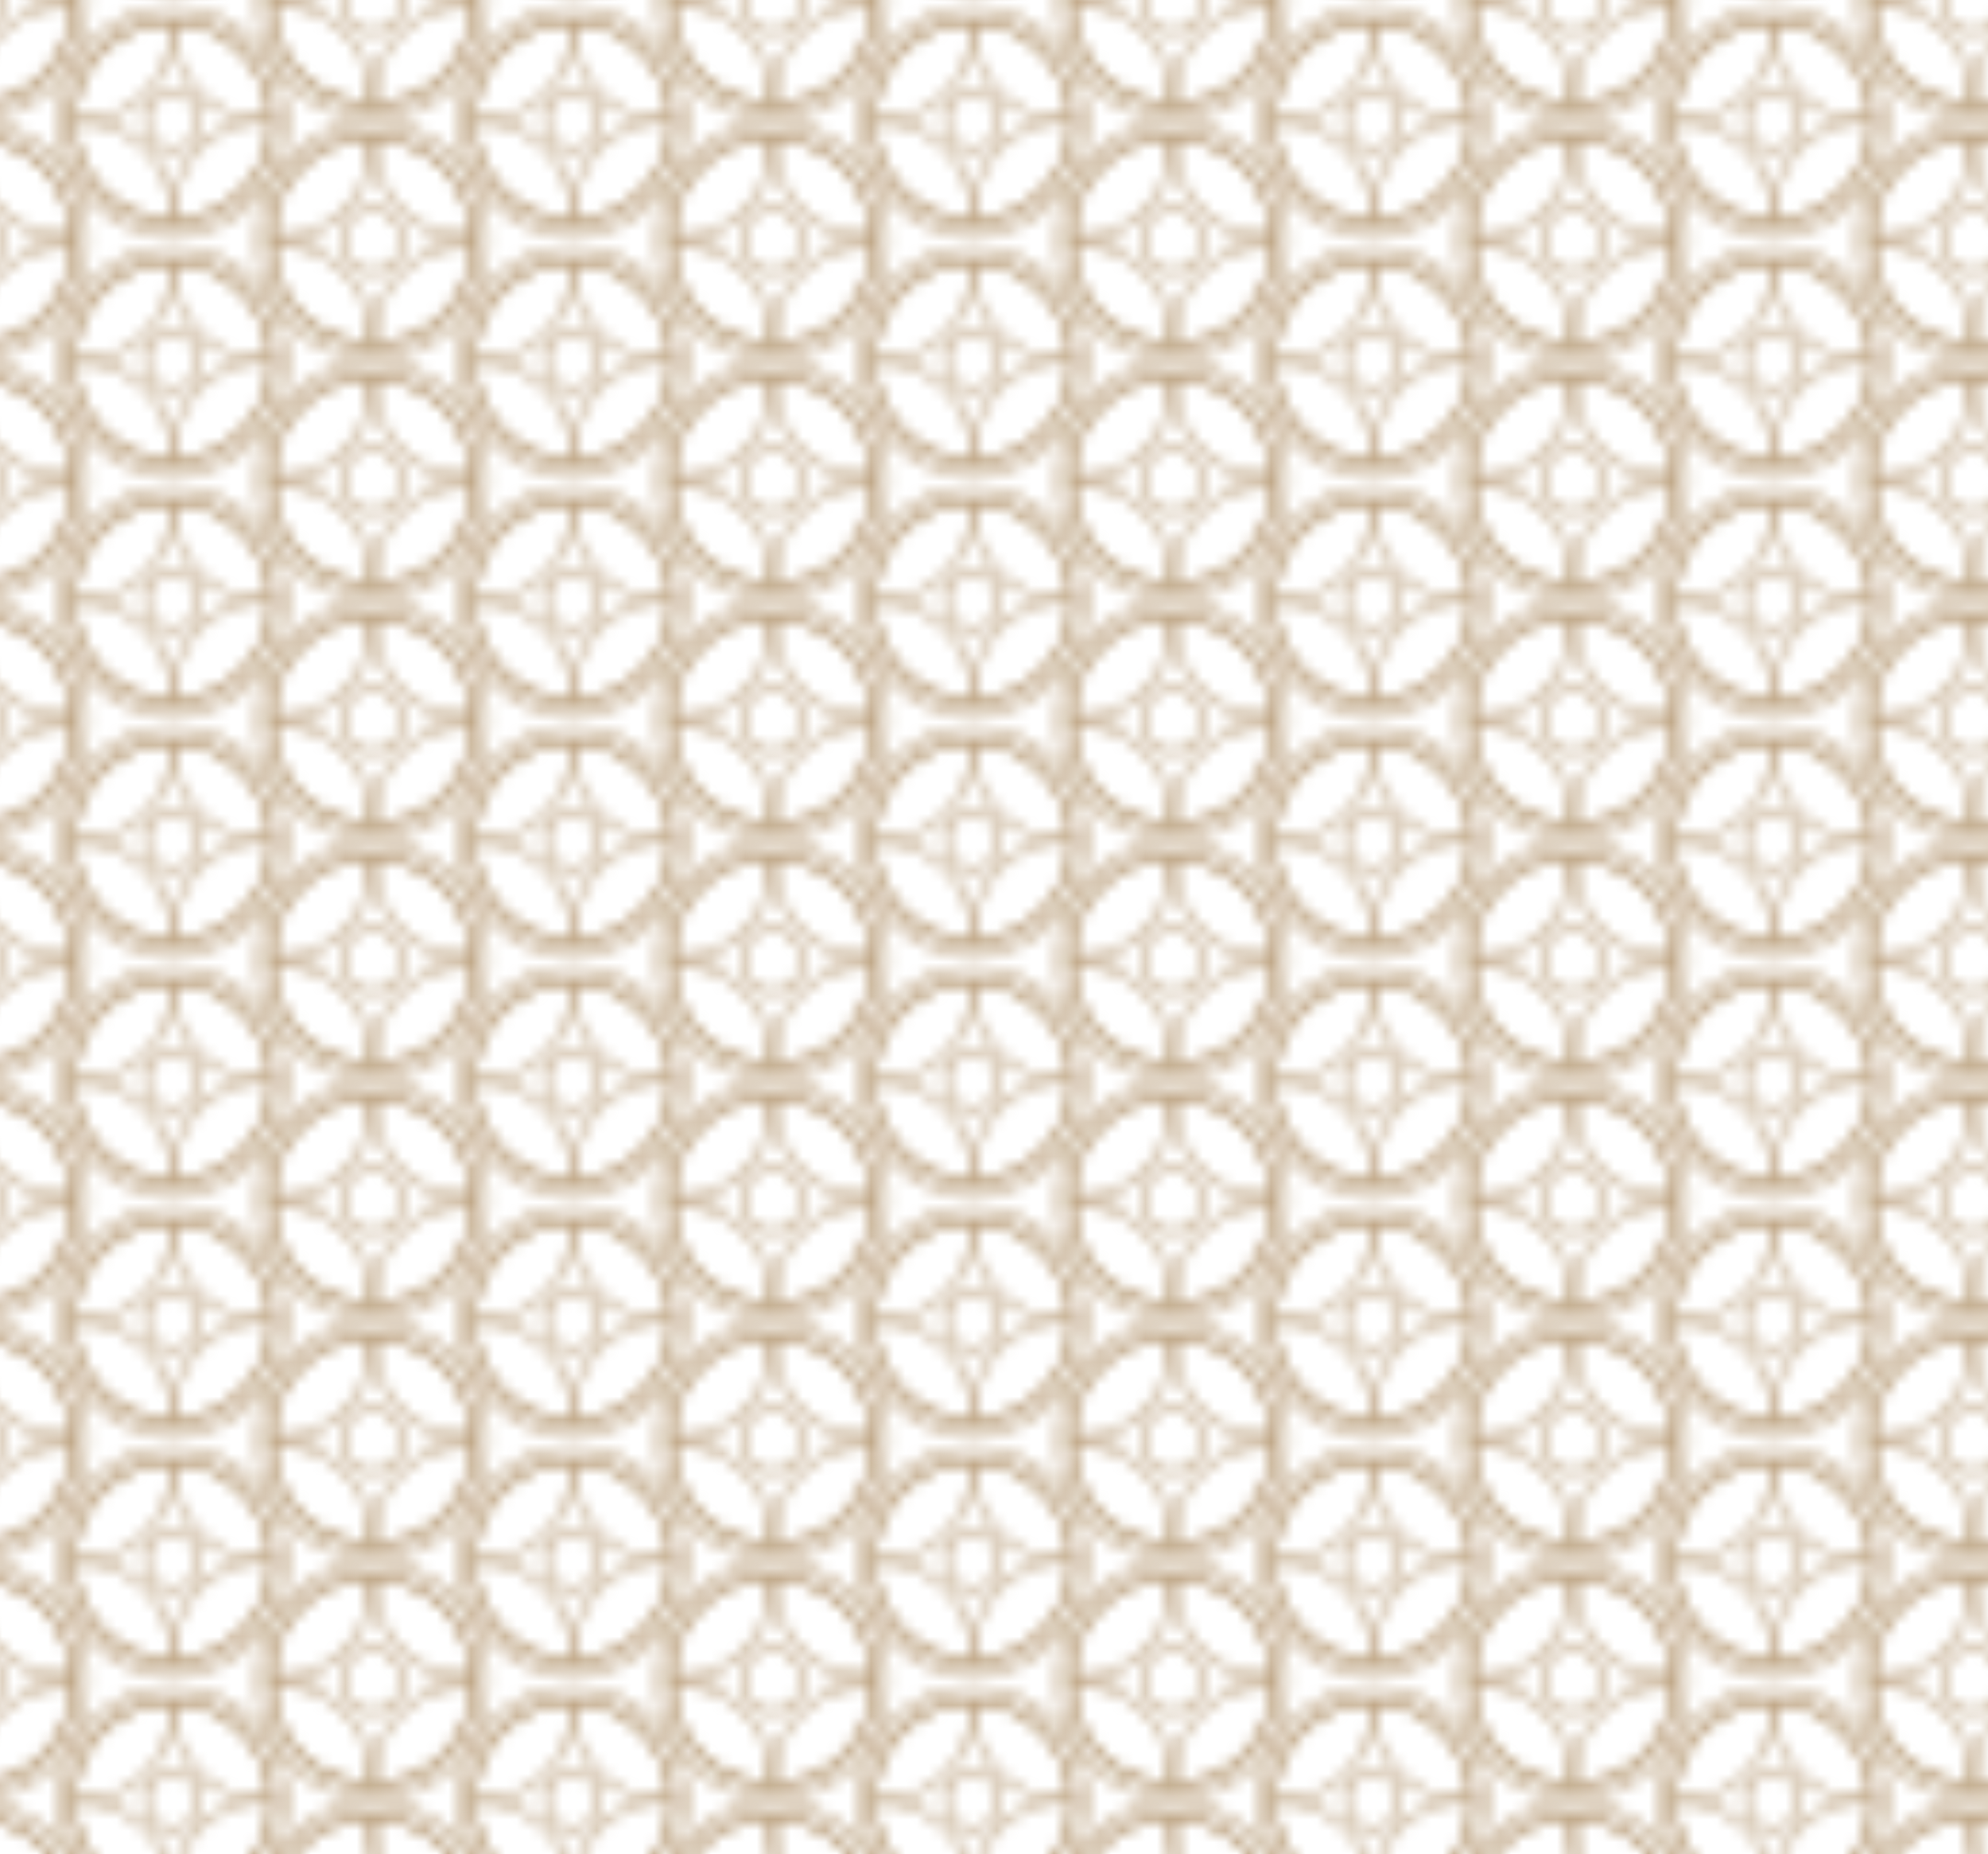 <?xml version="1.0" encoding="UTF-8"?>
<!-- Generator: Adobe Illustrator 28.0.0, SVG Export Plug-In . SVG Version: 6.00 Build 0)  -->
<svg xmlns="http://www.w3.org/2000/svg" xmlns:xlink="http://www.w3.org/1999/xlink" version="1.1" id="PREV" x="0px" y="0px" viewBox="0 0 100 93.3" style="enable-background:new 0 0 100 93.3;" xml:space="preserve">
<style type="text/css">
	.st0{fill:none;}
	.st1{fill:none;stroke:#B79B76;stroke-width:0.45;stroke-miterlimit:10;}
	.st2{fill:none;stroke:#B79B76;stroke-width:0.416;stroke-miterlimit:10;}
	.st3{fill:url(#SVGID_00000162334464200101516050000007799289503065015710_);}
</style>
<pattern y="100" width="34.8" height="20.3" patternUnits="userSpaceOnUse" id="SVGID_1_" viewBox="10.1 -30.4 34.8 20.3" style="overflow:visible;">
	<g>
		<rect x="10.1" y="-30.4" class="st0" width="34.8" height="20.3"></rect>
		<g>
			<rect x="10.1" y="-30.4" class="st0" width="34.8" height="20.3"></rect>
			<g>
				<circle class="st1" cx="44.9" cy="-30.4" r="9.9"></circle>
				<path class="st1" d="M53.6-30.4L53.6-30.4c0-4.8-3.9-8.7-8.7-8.7h-0.1c-4.8,0-8.7,3.9-8.7,8.7v0.1c0,4.8,3.9,8.7,8.7,8.7h0.1      C49.7-21.8,53.5-25.6,53.6-30.4z"></path>
				<path class="st2" d="M53.6-30.4c-0.2,0-0.4,0-0.6,0c-4.5,0-8.1,3.6-8.1,8.1c0,0.2,0,0.4,0,0.6C49.7-21.8,53.5-25.6,53.6-30.4z"></path>
				<path class="st2" d="M44.9-22.4c0-4.5-3.6-8.1-8.1-8.1c-0.2,0-0.4,0-0.7,0c0,4.8,3.9,8.7,8.7,8.7C44.8-21.9,44.9-22.2,44.9-22.4      z"></path>
				<path class="st2" d="M53.6-30.5c0-4.8-3.9-8.7-8.7-8.7c0,0.2,0,0.4,0,0.7c0,4.5,3.6,8.1,8.1,8.1C53.1-30.4,53.4-30.5,53.6-30.5z      "></path>
				<path class="st2" d="M44.9-38.5c0-0.2,0-0.4,0-0.7c-4.8,0-8.7,3.9-8.7,8.7c0.2,0,0.4,0,0.7,0C41.2-30.4,44.9-34.1,44.9-38.5z"></path>
				<path class="st1" d="M47.3-30.4c0-1.4-1.1-2.4-2.4-2.4c-1.4,0-2.4,1.1-2.4,2.4c0,1.4,1.1,2.4,2.4,2.4      C46.2-28,47.3-29.1,47.3-30.4z"></path>
			</g>
			<g>
				<circle class="st1" cx="10.1" cy="-30.4" r="9.9"></circle>
				<path class="st1" d="M18.8-30.4L18.8-30.4c0-4.8-3.9-8.7-8.7-8.7H10c-4.8,0-8.7,3.9-8.7,8.7v0.1c0,4.8,3.9,8.7,8.7,8.7h0.1      C14.9-21.8,18.7-25.6,18.8-30.4z"></path>
				<path class="st2" d="M18.8-30.4c-0.2,0-0.4,0-0.6,0c-4.5,0-8.1,3.6-8.1,8.1c0,0.2,0,0.4,0,0.6C14.9-21.8,18.7-25.6,18.8-30.4z"></path>
				<path class="st2" d="M10.1-22.4c0-4.5-3.6-8.1-8.1-8.1c-0.2,0-0.4,0-0.6,0c0,4.8,3.9,8.7,8.7,8.7C10-21.9,10.1-22.2,10.1-22.4z"></path>
				<path class="st2" d="M18.8-30.5c0-4.8-3.9-8.7-8.7-8.7c0,0.2,0,0.4,0,0.7c0,4.5,3.6,8.1,8.1,8.1C18.3-30.4,18.6-30.5,18.8-30.5z      "></path>
				<path class="st2" d="M10.1-38.5c0-0.2,0-0.4,0-0.7c-4.8,0-8.7,3.9-8.7,8.7c0.2,0,0.4,0,0.6,0C6.4-30.4,10.1-34.1,10.1-38.5z"></path>
				<path class="st1" d="M12.5-30.4c0-1.4-1.1-2.4-2.4-2.4c-1.4,0-2.4,1.1-2.4,2.4c0,1.4,1.1,2.4,2.4,2.4S12.5-29.1,12.5-30.4z"></path>
			</g>
			<g>
				<circle class="st1" cx="44.9" cy="-10.1" r="9.9"></circle>
				<path class="st1" d="M53.6-10.1L53.6-10.1c0-4.9-3.9-8.7-8.7-8.7h-0.1c-4.8,0-8.7,3.9-8.7,8.7v0.1c0,4.8,3.9,8.7,8.7,8.7h0.1      C49.7-1.4,53.5-5.3,53.6-10.1z"></path>
				<path class="st2" d="M53.6-10.1c-0.2,0-0.4,0-0.6,0c-4.5,0-8.1,3.6-8.1,8.1c0,0.2,0,0.4,0,0.6C49.7-1.4,53.5-5.3,53.6-10.1z"></path>
				<path class="st2" d="M44.9-2.1c0-4.5-3.6-8.1-8.1-8.1c-0.2,0-0.4,0-0.7,0c0,4.8,3.9,8.7,8.7,8.7C44.8-1.6,44.9-1.8,44.9-2.1z"></path>
				<path class="st2" d="M53.6-10.2c0-4.8-3.9-8.7-8.7-8.7c0,0.2,0,0.4,0,0.6c0,4.5,3.6,8.1,8.1,8.1C53.1-10.1,53.4-10.1,53.6-10.2z      "></path>
				<path class="st2" d="M44.9-18.2c0-0.2,0-0.4,0-0.6c-4.8,0-8.7,3.9-8.7,8.7c0.2,0,0.4,0,0.7,0C41.2-10.1,44.9-13.7,44.9-18.2z"></path>
				<path class="st1" d="M47.3-10.1c0-1.4-1.1-2.4-2.4-2.4c-1.4,0-2.4,1.1-2.4,2.4c0,1.4,1.1,2.4,2.4,2.4      C46.2-7.7,47.3-8.8,47.3-10.1z"></path>
			</g>
			<g>
				<circle class="st1" cx="27.5" cy="-20.3" r="9.9"></circle>
				<path class="st1" d="M36.2-20.3L36.2-20.3c0-4.8-3.9-8.7-8.7-8.7h-0.1c-4.8,0-8.7,3.9-8.7,8.7v0.1c0,4.8,3.9,8.7,8.7,8.7h0.1      C32.3-11.6,36.1-15.5,36.2-20.3z"></path>
				<path class="st2" d="M36.2-20.3c-0.2,0-0.4,0-0.6,0c-4.5,0-8.1,3.6-8.1,8.1c0,0.2,0,0.4,0,0.6C32.3-11.6,36.1-15.5,36.2-20.3z"></path>
				<path class="st2" d="M27.5-12.2c0-4.5-3.6-8.1-8.1-8.1c-0.2,0-0.4,0-0.6,0c0,4.8,3.9,8.7,8.7,8.7C27.4-11.8,27.5-12,27.5-12.2z"></path>
				<path class="st2" d="M36.2-20.3c0-4.8-3.9-8.7-8.7-8.7c0,0.2,0,0.4,0,0.7c0,4.4,3.6,8.1,8.1,8.1C35.7-20.3,36-20.3,36.2-20.3z"></path>
				<path class="st2" d="M27.5-28.3c0-0.2,0-0.4,0-0.7c-4.8,0-8.7,3.9-8.7,8.7c0.2,0,0.4,0,0.6,0C23.8-20.3,27.5-23.9,27.5-28.3z"></path>
				<path class="st1" d="M29.9-20.3c0-1.4-1.1-2.4-2.4-2.4c-1.4,0-2.4,1.1-2.4,2.4c0,1.4,1.1,2.4,2.4,2.4      C28.8-17.8,29.9-18.9,29.9-20.3z"></path>
			</g>
			<g>
				<circle class="st1" cx="10.1" cy="-10.1" r="9.9"></circle>
				<path class="st1" d="M18.8-10.1L18.8-10.1c0-4.9-3.9-8.7-8.7-8.7H10c-4.8,0-8.7,3.9-8.7,8.7v0.1c0,4.8,3.9,8.7,8.7,8.7h0.1      C14.9-1.4,18.7-5.3,18.8-10.1z"></path>
				<path class="st2" d="M18.8-10.1c-0.2,0-0.4,0-0.6,0c-4.5,0-8.1,3.6-8.1,8.1c0,0.2,0,0.4,0,0.6C14.9-1.4,18.7-5.3,18.8-10.1z"></path>
				<path class="st2" d="M10.1-2.1c0-4.5-3.6-8.1-8.1-8.1c-0.2,0-0.4,0-0.6,0c0,4.8,3.9,8.7,8.7,8.7C10-1.6,10.1-1.8,10.1-2.1z"></path>
				<path class="st2" d="M18.8-10.2c0-4.8-3.9-8.7-8.7-8.7c0,0.2,0,0.4,0,0.6c0,4.5,3.6,8.1,8.1,8.1C18.3-10.1,18.6-10.1,18.8-10.2z      "></path>
				<path class="st2" d="M10.1-18.2c0-0.2,0-0.4,0-0.6c-4.8,0-8.7,3.9-8.7,8.7c0.2,0,0.4,0,0.6,0C6.4-10.1,10.1-13.7,10.1-18.2z"></path>
				<path class="st1" d="M12.5-10.1c0-1.4-1.1-2.4-2.4-2.4c-1.4,0-2.4,1.1-2.4,2.4c0,1.4,1.1,2.4,2.4,2.4S12.5-8.8,12.5-10.1z"></path>
			</g>
		</g>
	</g>
</pattern>
<pattern id="SVGID_00000127033526590121611940000007526076557342580658_" xlink:href="#SVGID_1_" patternTransform="matrix(0.575 0 0 -0.575 -6018.697 -6487.322)">
</pattern>
<rect style="fill:url(#SVGID_00000127033526590121611940000007526076557342580658_);" width="100" height="93.3"></rect>
</svg>
